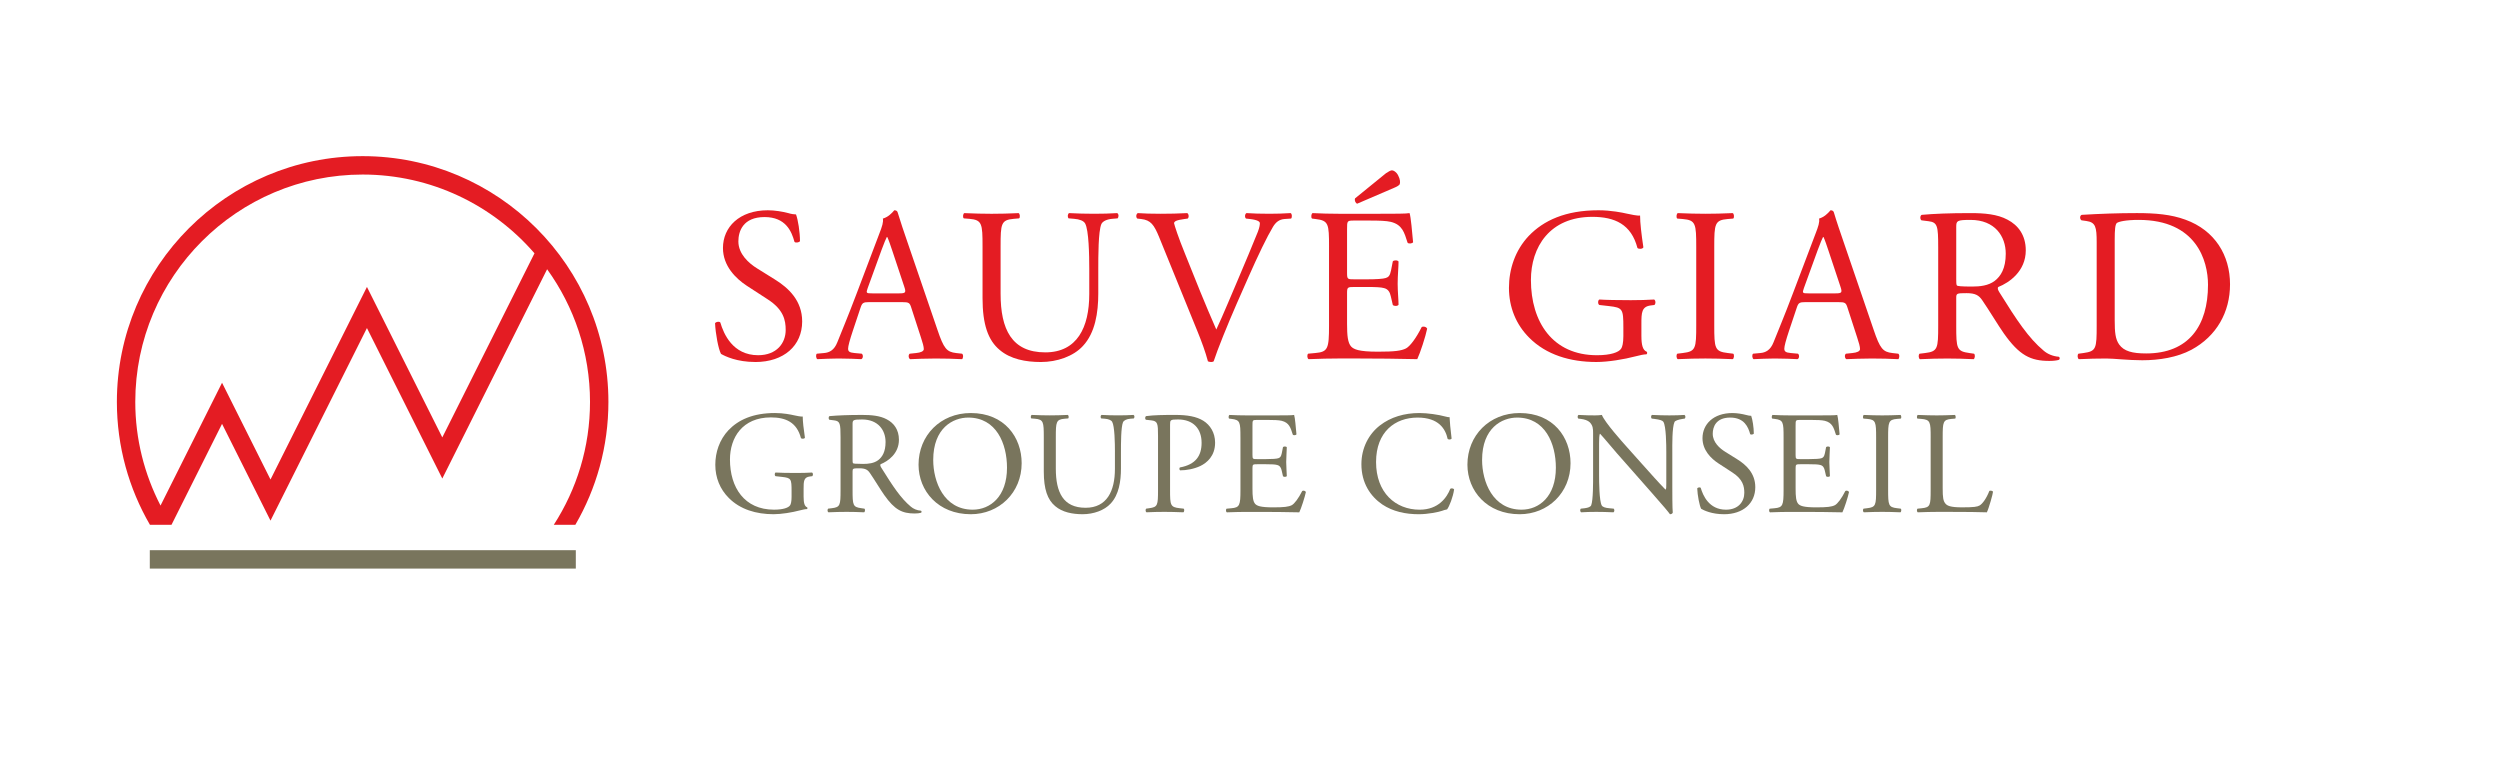 <?xml version="1.0" encoding="UTF-8"?><svg id="uuid-b1da58f7-8128-4401-8b31-f52dc5ad23f7" xmlns="http://www.w3.org/2000/svg" width="225" height="70" viewBox="0 0 225 70"><rect width="225" height="70" fill="none"/><rect x="13.482" y="49.517" width="38.341" height="1.656" fill="#79755d"/><path d="M32.638,14.053c-12.196,0-22.119,9.922-22.119,22.119,0,4.028,1.087,7.804,2.976,11.06h1.94s-0-0-0-0l4.549-9.085,4.361,8.709,8.68-17.332,6.782,13.544,9.433-18.837c2.426,3.363,3.861,7.486,3.861,11.941,0,4.073-1.201,7.868-3.26,11.06h1.94c1.889-3.256,2.976-7.032,2.976-11.06,0-12.196-9.923-22.119-22.119-22.119ZM39.807,39.368l-6.782-13.544-8.68,17.332-4.361-8.709-5.536,11.054c-1.444-2.801-2.273-5.968-2.273-9.33,0-11.283,9.179-20.462,20.462-20.462,6.173,0,11.712,2.751,15.467,7.088l-8.298,16.572Z" fill="#e41c23"/><path d="M67.979,32.58c-1.663,0-2.713-.513-3.089-.73-.238-.435-.495-1.836-.535-2.764.099-.138.396-.178.475-.058.297,1.006,1.109,2.941,3.406,2.941,1.663,0,2.476-1.085,2.476-2.269,0-.869-.179-1.836-1.625-2.764l-1.882-1.223c-.99-.652-2.139-1.777-2.139-3.394,0-1.876,1.466-3.395,4.04-3.395.614,0,1.327.118,1.841.256.259.079.535.119.694.119.179.472.357,1.579.357,2.407-.079.119-.396.178-.495.06-.259-.948-.792-2.231-2.693-2.231-1.941,0-2.357,1.283-2.357,2.192,0,1.143.951,1.973,1.683,2.427l1.584.987c1.248.77,2.475,1.914,2.475,3.79,0,2.171-1.643,3.651-4.218,3.651Z" fill="#e41c23"/><path d="M82.014,27.685c-.139-.435-.218-.493-.812-.493h-2.991c-.495,0-.614.058-.753.474l-.692,2.072c-.297.888-.436,1.422-.436,1.639,0,.236.099.356.574.395l.654.06c.138.099.138.414-.04.493-.516-.04-1.128-.04-2.059-.06-.653,0-1.366.039-1.901.06-.118-.079-.158-.395-.04-.493l.654-.06c.475-.039.91-.257,1.188-.967.356-.907.91-2.192,1.743-4.401l2.019-5.329c.278-.71.396-1.085.338-1.402.475-.138.812-.493,1.028-.749.119,0,.259.039.297.178.259.867.575,1.776.871,2.645l2.714,7.933c.574,1.698.831,1.994,1.683,2.093l.535.06c.138.099.099.414,0,.493-.813-.04-1.506-.06-2.397-.06-.951,0-1.702.039-2.278.06-.158-.079-.178-.395-.039-.493l.574-.06c.415-.039.694-.158.694-.356,0-.217-.099-.573-.257-1.045l-.871-2.685ZM78.092,25.929c-.158.453-.139.474.417.474h2.435c.575,0,.614-.079.436-.613l-1.07-3.217c-.158-.473-.336-1.005-.456-1.243h-.039c-.06.099-.257.573-.475,1.165l-1.248,3.435Z" fill="#e41c23"/><path d="M98.034,24.192c0-1.224-.039-3.493-.375-4.085-.139-.238-.496-.375-.991-.414l-.495-.04c-.119-.138-.079-.395.039-.474.753.04,1.486.06,2.258.06.831,0,1.366-.019,2.079-.06.158.099.139.356.039.474l-.475.04c-.495.039-.87.217-.99.472-.278.652-.278,2.922-.278,4.027v2.231c0,1.718-.277,3.533-1.385,4.717-.852.928-2.317,1.441-3.783,1.441-1.366,0-2.732-.256-3.704-1.085-1.049-.869-1.544-2.31-1.544-4.658v-4.658c0-2.053-.04-2.388-1.188-2.486l-.495-.04c-.119-.079-.079-.414.039-.474.991.04,1.663.06,2.456.06.813,0,1.466-.019,2.436-.06.119.06.158.395.039.474l-.475.04c-1.148.099-1.187.434-1.187,2.486v4.263c0,3.178.99,5.27,4.019,5.27,2.871,0,3.961-2.25,3.961-5.25v-2.269Z" fill="#e41c23"/><path d="M104.318,21.33c-.456-1.105-.753-1.519-1.604-1.618l-.357-.04c-.138-.118-.118-.395.04-.493.574.04,1.208.06,2.059.06.871,0,1.565-.019,2.396-.06.139.079.178.375.039.493l-.296.04c-.753.099-.912.217-.931.375.04.197.377,1.263.991,2.762.91,2.29,1.821,4.56,2.811,6.809.614-1.302,1.445-3.335,1.901-4.382.574-1.343,1.505-3.572,1.841-4.42.158-.415.178-.632.178-.77,0-.139-.197-.296-.891-.375l-.356-.04c-.139-.118-.099-.414.039-.493.554.04,1.308.06,2.059.06.654,0,1.267-.019,1.922-.06.138.079.138.395.039.493l-.595.04c-.475.039-.771.277-1.028.691-.556.927-1.327,2.526-2.218,4.54l-1.07,2.428c-.792,1.815-1.723,4.105-2.059,5.152-.06.039-.139.058-.218.058-.099,0-.197-.019-.296-.058-.218-.83-.575-1.797-.912-2.625l-3.485-8.567Z" fill="#e41c23"/><path d="M119.613,22.198c0-2.053-.039-2.349-1.208-2.486l-.317-.04c-.119-.078-.079-.434.039-.493.852.04,1.524.06,2.337.06h3.723c1.267,0,2.435,0,2.674-.06.118.336.236,1.757.317,2.625-.081.119-.398.158-.496.04-.296-.928-.475-1.619-1.505-1.876-.415-.099-1.049-.118-1.921-.118h-1.426c-.595,0-.595.04-.595.789v3.947c0,.553.06.553.654.553h1.148c.832,0,1.447-.04,1.683-.119.239-.078.377-.197.475-.691l.158-.809c.1-.118.436-.118.516.019,0,.474-.079,1.244-.079,1.994,0,.71.079,1.461.079,1.894-.079.139-.415.139-.516.019l-.178-.768c-.079-.356-.217-.652-.614-.75-.277-.079-.752-.099-1.524-.099h-1.148c-.595,0-.654.019-.654.532v2.784c0,1.046.06,1.718.377,2.053.238.236.654.454,2.397.454,1.524,0,2.099-.079,2.535-.296.356-.197.891-.888,1.405-1.915.139-.099.415-.039.496.138-.139.691-.634,2.211-.892,2.745-1.782-.04-3.544-.06-5.307-.06h-1.782c-.852,0-1.524.019-2.693.06-.119-.06-.158-.375-.04-.493l.653-.06c1.13-.099,1.228-.395,1.228-2.467v-7.106ZM122.148,18.331c-.139-.04-.257-.257-.197-.474l2.792-2.271c.238-.157.415-.256.535-.256.138,0,.395.138.553.453.199.375.199.652.139.81-.079.099-.217.197-.514.316l-3.308,1.422Z" fill="#e41c23"/><path d="M147.727,30.251c0,.789.119,1.263.475,1.402.06.058.06.178-.019.236-.238,0-.595.079-.97.178-1.051.277-2.476.513-3.545.513-2.357,0-4.515-.65-6.041-2.19-1.187-1.184-1.821-2.745-1.821-4.48,0-1.679.553-3.375,1.782-4.678,1.327-1.381,3.288-2.308,6.277-2.308,1.13,0,2.179.217,2.515.296.377.079.991.217,1.227.178,0,.65.119,1.677.297,2.861-.058.158-.415.178-.534.06-.556-2.132-2.04-2.803-4.061-2.803-3.841,0-5.526,2.724-5.526,5.683,0,3.79,1.961,6.771,5.942,6.771,1.227,0,1.96-.257,2.178-.592.099-.139.199-.493.199-1.126v-.789c0-1.658-.06-1.776-1.288-1.915l-.871-.099c-.158-.078-.139-.434,0-.493.575.04,1.663.06,2.832.06.773,0,1.445-.019,2.099-.06.139.079.158.375.021.493l-.317.04c-.832.099-.852.652-.852,1.658v1.105Z" fill="#e41c23"/><path d="M152.661,22.238c0-2.093-.039-2.428-1.208-2.526l-.496-.04c-.118-.078-.078-.434.04-.493.991.04,1.663.06,2.494.06.792,0,1.466-.019,2.457-.06.118.06.158.415.039.493l-.495.04c-1.169.099-1.209.434-1.209,2.526v7.026c0,2.093.04,2.368,1.209,2.507l.495.06c.119.078.079.434-.039.493-.991-.04-1.665-.06-2.457-.06-.831,0-1.504.019-2.494.06-.118-.06-.158-.375-.04-.493l.496-.06c1.169-.139,1.208-.414,1.208-2.507v-7.026Z" fill="#e41c23"/><path d="M166.273,27.685c-.139-.435-.218-.493-.813-.493h-2.989c-.496,0-.614.058-.753.474l-.694,2.072c-.296.888-.435,1.422-.435,1.639,0,.236.099.356.574.395l.653.06c.139.099.139.414-.039.493-.514-.04-1.128-.04-2.059-.06-.653,0-1.366.039-1.901.06-.119-.079-.158-.395-.039-.493l.653-.06c.475-.039.91-.257,1.188-.967.356-.907.91-2.192,1.743-4.401l2.019-5.329c.278-.71.396-1.085.336-1.402.475-.138.813-.493,1.031-.749.118,0,.257.039.296.178.257.867.574,1.776.871,2.645l2.713,7.933c.575,1.698.832,1.994,1.684,2.093l.534.06c.139.099.1.414,0,.493-.812-.04-1.504-.06-2.396-.06-.951,0-1.702.039-2.276.06-.158-.079-.179-.395-.04-.493l.574-.06c.417-.039.694-.158.694-.356,0-.217-.099-.573-.257-1.045l-.871-2.685ZM162.351,25.929c-.158.453-.138.474.415.474h2.436c.574,0,.614-.079.436-.613l-1.07-3.217c-.158-.473-.336-1.005-.454-1.243h-.04c-.06.099-.257.573-.475,1.165l-1.248,3.435Z" fill="#e41c23"/><path d="M174.437,22.219c0-1.876-.06-2.211-.871-2.31l-.634-.079c-.139-.099-.139-.414.019-.493,1.109-.099,2.475-.158,4.417-.158,1.227,0,2.396.099,3.308.592.951.495,1.644,1.383,1.644,2.764,0,1.874-1.486,2.901-2.476,3.296-.099.118,0,.316.1.474,1.584,2.546,2.634,4.125,3.98,5.25.336.296.831.513,1.366.552.099.04.118.197.019.277-.178.06-.495.099-.871.099-1.683,0-2.693-.493-4.1-2.486-.514-.731-1.326-2.093-1.94-2.981-.297-.435-.614-.632-1.406-.632-.891,0-.931.021-.931.435v2.488c0,2.072.04,2.308,1.19,2.467l.415.06c.118.099.079.434-.04.493-.891-.04-1.565-.06-2.357-.06-.831,0-1.544.019-2.475.06-.118-.06-.158-.356-.039-.493l.495-.06c1.149-.139,1.188-.395,1.188-2.467v-7.085ZM176.06,25.041c0,.354,0,.573.06.65.06.06.357.099,1.366.099.714,0,1.466-.078,2.04-.513.535-.414.991-1.105.991-2.447,0-1.559-.971-3.039-3.168-3.039-1.228,0-1.288.078-1.288.631v4.619Z" fill="#e41c23"/><path d="M188.701,21.803c0-1.381-.099-1.796-.931-1.914l-.435-.06c-.158-.099-.179-.414.019-.493,1.683-.099,3.287-.158,4.971-.158,1.663,0,3.068.119,4.357.592,2.672.967,4.02,3.218,4.02,5.822,0,2.507-1.209,4.658-3.466,5.883-1.287.691-2.911.948-4.436.948-1.267,0-2.535-.158-3.228-.158-.832,0-1.544.019-2.475.06-.119-.06-.158-.375-.04-.493l.456-.06c1.149-.158,1.188-.395,1.188-2.467v-7.501ZM190.324,28.85c0,1.046.06,1.677.398,2.151.435.612,1.187.809,2.435.809,3.842,0,5.564-2.506,5.564-6.177,0-2.172-1.049-5.842-6.237-5.842-1.169,0-1.802.157-1.961.275-.158.119-.199.613-.199,1.501v7.283Z" fill="#e41c23"/><path d="M72.326,44.726c0,.527.079.842.317.934.04.04.04.119-.013.158-.158,0-.398.053-.648.118-.7.185-1.651.343-2.362.343-1.572,0-3.01-.435-4.027-1.462-.792-.789-1.215-1.829-1.215-2.986,0-1.119.37-2.25,1.188-3.119.885-.921,2.192-1.54,4.184-1.54.753,0,1.454.144,1.677.197.252.053.66.144.819.118,0,.435.079,1.119.197,1.908-.039.106-.277.119-.356.04-.37-1.422-1.359-1.869-2.707-1.869-2.56,0-3.683,1.816-3.683,3.79,0,2.526,1.306,4.514,3.961,4.514.819,0,1.306-.171,1.452-.395.065-.092.132-.329.132-.75v-.527c0-1.105-.039-1.184-.859-1.276l-.581-.065c-.106-.053-.092-.29,0-.329.384.026,1.109.039,1.889.039.516,0,.963-.013,1.399-.039.092.053.106.25.014.329l-.211.026c-.556.065-.568.434-.568,1.105v.737Z" fill="#79755d"/><path d="M75.649,39.37c0-1.249-.039-1.473-.581-1.538l-.422-.053c-.092-.067-.092-.277.014-.329.739-.065,1.65-.106,2.943-.106.819,0,1.598.067,2.204.395.634.329,1.097.921,1.097,1.843,0,1.249-.991,1.935-1.65,2.197-.067.079,0,.211.065.316,1.056,1.698,1.755,2.75,2.653,3.501.225.197.556.342.912.368.067.026.079.132.014.185-.119.039-.331.065-.581.065-1.123,0-1.796-.329-2.733-1.658-.343-.486-.885-1.395-1.294-1.987-.197-.289-.409-.421-.937-.421-.595,0-.621.014-.621.29v1.658c0,1.381.026,1.54.792,1.644l.277.04c.081.065.053.289-.025.328-.595-.026-1.044-.039-1.572-.039-.554,0-1.03.013-1.65.039-.081-.039-.106-.236-.028-.328l.331-.04c.766-.092.792-.263.792-1.644v-4.725ZM76.731,41.252c0,.238,0,.382.04.435.039.039.236.065.91.065.475,0,.977-.053,1.361-.342.356-.277.659-.737.659-1.631,0-1.04-.646-2.026-2.112-2.026-.817,0-.857.053-.857.421v3.078Z" fill="#79755d"/><path d="M82.669,41.819c0-2.632,1.98-4.646,4.7-4.646,3.049,0,4.58,2.197,4.58,4.514,0,2.659-2.032,4.593-4.58,4.593-2.931,0-4.7-2.093-4.7-4.461ZM90.63,42.094c0-2.171-.963-4.512-3.485-4.512-1.373,0-3.155.934-3.155,3.816,0,1.947.951,4.473,3.552,4.473,1.584,0,3.088-1.184,3.088-3.777Z" fill="#79755d"/><path d="M100.344,40.686c0-.816-.025-2.329-.25-2.724-.092-.157-.331-.25-.66-.277l-.329-.026c-.081-.092-.053-.263.025-.316.503.026.991.04,1.506.04.553,0,.91-.014,1.385-.04.106.067.093.238.026.316l-.317.026c-.331.026-.581.146-.66.317-.185.434-.185,1.947-.185,2.683v1.487c0,1.145-.185,2.356-.924,3.145-.568.618-1.544.962-2.522.962-.91,0-1.821-.172-2.468-.724-.7-.58-1.03-1.54-1.03-3.106v-3.106c0-1.367-.026-1.591-.792-1.658l-.329-.026c-.081-.051-.053-.275.025-.316.661.026,1.109.04,1.637.04.542,0,.978-.014,1.625-.04.079.04.106.264.026.316l-.317.026c-.766.067-.792.29-.792,1.658v2.843c0,2.118.66,3.513,2.679,3.513,1.915,0,2.64-1.501,2.64-3.501v-1.513Z" fill="#79755d"/><path d="M105.305,44.095c0,1.381.026,1.552.871,1.644l.357.04c.078.065.053.289-.028.328-.752-.026-1.187-.039-1.715-.039-.556,0-1.031.013-1.612.039-.078-.039-.106-.25-.025-.328l.277-.04c.766-.104.792-.263.792-1.644v-4.856c0-1.119-.026-1.343-.621-1.408l-.475-.053c-.092-.079-.078-.277.028-.329.699-.092,1.518-.106,2.613-.106,1.097,0,1.915.144,2.535.527.609.382,1.056,1.066,1.056,1.973,0,1.21-.752,1.816-1.32,2.093-.581.277-1.28.395-1.821.395-.093-.04-.093-.238-.014-.263,1.426-.264,1.94-1.066,1.94-2.211,0-1.277-.752-2.105-2.125-2.105-.699,0-.713.053-.713.474v5.869Z" fill="#79755d"/><path d="M111.639,39.358c0-1.369-.026-1.566-.806-1.658l-.211-.026c-.078-.053-.053-.289.028-.329.567.026,1.016.04,1.556.04h2.482c.845,0,1.625,0,1.783-.04.079.224.158,1.171.211,1.751-.053.078-.264.104-.329.025-.199-.618-.317-1.078-1.003-1.249-.278-.065-.7-.079-1.281-.079h-.951c-.396,0-.396.026-.396.527v2.632c0,.368.04.368.435.368h.767c.553,0,.963-.026,1.121-.079s.252-.132.317-.46l.106-.541c.065-.078.29-.078.343.014,0,.316-.053.828-.053,1.329,0,.474.053.974.053,1.263-.053.092-.278.092-.343.014l-.118-.514c-.053-.236-.146-.434-.41-.499-.185-.053-.502-.067-1.016-.067h-.767c-.395,0-.435.014-.435.356v1.855c0,.698.04,1.145.252,1.369.158.157.435.302,1.597.302,1.016,0,1.399-.051,1.69-.197.238-.131.593-.592.938-1.276.092-.065.277-.026.329.092-.093.461-.422,1.474-.593,1.829-1.19-.026-2.364-.039-3.538-.039h-1.19c-.567,0-1.016.013-1.796.039-.078-.039-.106-.25-.025-.328l.435-.04c.752-.065.819-.263.819-1.644v-4.737Z" fill="#79755d"/><path d="M124.19,38.292c.963-.75,2.192-1.119,3.565-1.119.713,0,1.716.144,2.337.316.158.04.25.067.37.053.013.303.078,1.133.183,1.935-.065.092-.264.106-.356.026-.197-.895-.792-1.921-2.707-1.921-2.019,0-3.736,1.276-3.736,4,0,2.764,1.757,4.29,3.922,4.29,1.702,0,2.454-1.105,2.759-1.882.093-.065.29-.039.343.053-.092.684-.436,1.552-.634,1.802-.158.026-.317.079-.461.132-.292.104-1.242.303-2.087.303-1.187,0-2.324-.238-3.287-.882-1.056-.724-1.875-1.921-1.875-3.619,0-1.461.66-2.71,1.663-3.487Z" fill="#79755d"/><path d="M132.068,41.819c0-2.632,1.98-4.646,4.7-4.646,3.049,0,4.58,2.197,4.58,4.514,0,2.659-2.032,4.593-4.58,4.593-2.931,0-4.7-2.093-4.7-4.461ZM140.028,42.094c0-2.171-.963-4.512-3.485-4.512-1.373,0-3.155.934-3.155,3.816,0,1.947.951,4.473,3.552,4.473,1.584,0,3.088-1.184,3.088-3.777Z" fill="#79755d"/><path d="M150.508,43.831c0,.395,0,1.961.04,2.303-.028.079-.106.146-.252.146-.158-.224-.541-.685-1.69-1.987l-3.063-3.474c-.357-.409-1.255-1.487-1.532-1.776h-.026c-.053.157-.067.46-.067.855v2.868c0,.618.014,2.329.239,2.724.078.146.342.224.673.25l.409.04c.081.104.067.263-.025.328-.595-.026-1.056-.039-1.545-.039-.554,0-.912.013-1.373.039-.092-.065-.106-.25-.026-.328l.357-.04c.303-.039.514-.118.581-.263.183-.474.171-2.079.171-2.711v-3.802c0-.368-.013-.645-.29-.948-.185-.183-.502-.277-.819-.316l-.224-.026c-.081-.079-.081-.277.025-.329.556.04,1.255.04,1.492.04.211,0,.436-.014.607-.04.264.671,1.822,2.408,2.258,2.895l1.28,1.434c.91,1.014,1.558,1.751,2.178,2.382h.028c.053-.065.053-.277.053-.552v-2.817c0-.618-.014-2.329-.264-2.724-.081-.118-.292-.197-.82-.263l-.224-.026c-.093-.079-.079-.289.026-.329.607.026,1.056.04,1.558.04.568,0,.91-.014,1.361-.04.106.067.106.25.025.329l-.183.026c-.422.065-.686.171-.739.277-.225.474-.199,2.105-.199,2.71v3.145Z" fill="#79755d"/><path d="M155.165,46.28c-1.109,0-1.809-.343-2.059-.488-.158-.289-.331-1.223-.356-1.841.065-.093.264-.119.317-.04.197.671.739,1.961,2.271,1.961,1.109,0,1.65-.724,1.65-1.513,0-.58-.118-1.224-1.083-1.843l-1.254-.816c-.661-.434-1.426-1.184-1.426-2.262,0-1.251.976-2.264,2.693-2.264.409,0,.884.079,1.227.171.171.053.357.079.463.079.118.316.236,1.053.236,1.605-.053.079-.264.118-.329.04-.171-.632-.528-1.487-1.796-1.487-1.294,0-1.572.855-1.572,1.461,0,.763.634,1.316,1.123,1.618l1.056.659c.831.513,1.651,1.276,1.651,2.526,0,1.447-1.097,2.435-2.813,2.435Z" fill="#79755d"/><path d="M160.522,39.358c0-1.369-.026-1.566-.805-1.658l-.211-.026c-.081-.053-.053-.289.025-.329.568.026,1.017.04,1.559.04h2.482c.845,0,1.623,0,1.782-.04.079.224.158,1.171.211,1.751-.053.078-.264.104-.331.025-.197-.618-.317-1.078-1.003-1.249-.277-.065-.699-.079-1.28-.079h-.951c-.396,0-.396.026-.396.527v2.632c0,.368.039.368.436.368h.764c.556,0,.965-.026,1.123-.079s.25-.132.317-.46l.106-.541c.067-.078.29-.078.343.014,0,.316-.053.828-.053,1.329,0,.474.053.974.053,1.263-.053.092-.277.092-.343.014l-.119-.514c-.053-.236-.144-.434-.409-.499-.185-.053-.502-.067-1.017-.067h-.764c-.398,0-.436.014-.436.356v1.855c0,.698.039,1.145.25,1.369.158.157.436.302,1.598.302,1.017,0,1.399-.051,1.69-.197.238-.131.595-.592.937-1.276.093-.065.278-.026.331.092-.092.461-.422,1.474-.595,1.829-1.187-.026-2.362-.039-3.538-.039h-1.187c-.568,0-1.017.013-1.796.039-.081-.039-.106-.25-.028-.328l.436-.04c.753-.065.819-.263.819-1.644v-4.737Z" fill="#79755d"/><path d="M168.851,39.384c0-1.395-.026-1.619-.806-1.684l-.329-.026c-.079-.053-.053-.289.026-.329.66.026,1.109.04,1.663.04.528,0,.977-.014,1.637-.04.079.04.106.277.026.329l-.331.026c-.778.065-.805.289-.805,1.684v4.685c0,1.394.026,1.579.805,1.67l.331.04c.079.053.053.289-.026.328-.66-.026-1.109-.039-1.637-.039-.554,0-1.003.013-1.663.039-.079-.039-.106-.25-.026-.328l.329-.04c.78-.092.806-.277.806-1.67v-4.685Z" fill="#79755d"/><path d="M173.76,39.358c0-1.381-.026-1.593-.857-1.658l-.331-.026c-.079-.053-.053-.289.026-.329.739.026,1.188.04,1.716.04.514,0,.965-.014,1.623-.04.081.04.106.277.028.329l-.317.026c-.78.065-.806.277-.806,1.658v4.579c0,.83.039,1.171.278,1.422.144.144.395.302,1.438.302,1.121,0,1.399-.051,1.611-.171.264-.157.607-.631.871-1.302.079-.065.329-.014.329.079,0,.144-.37,1.487-.553,1.841-.674-.026-1.929-.039-3.288-.039h-1.215c-.554,0-.977.013-1.716.039-.079-.039-.106-.25-.026-.328l.396-.04c.766-.079.792-.263.792-1.644v-4.737Z" fill="#79755d"/></svg>